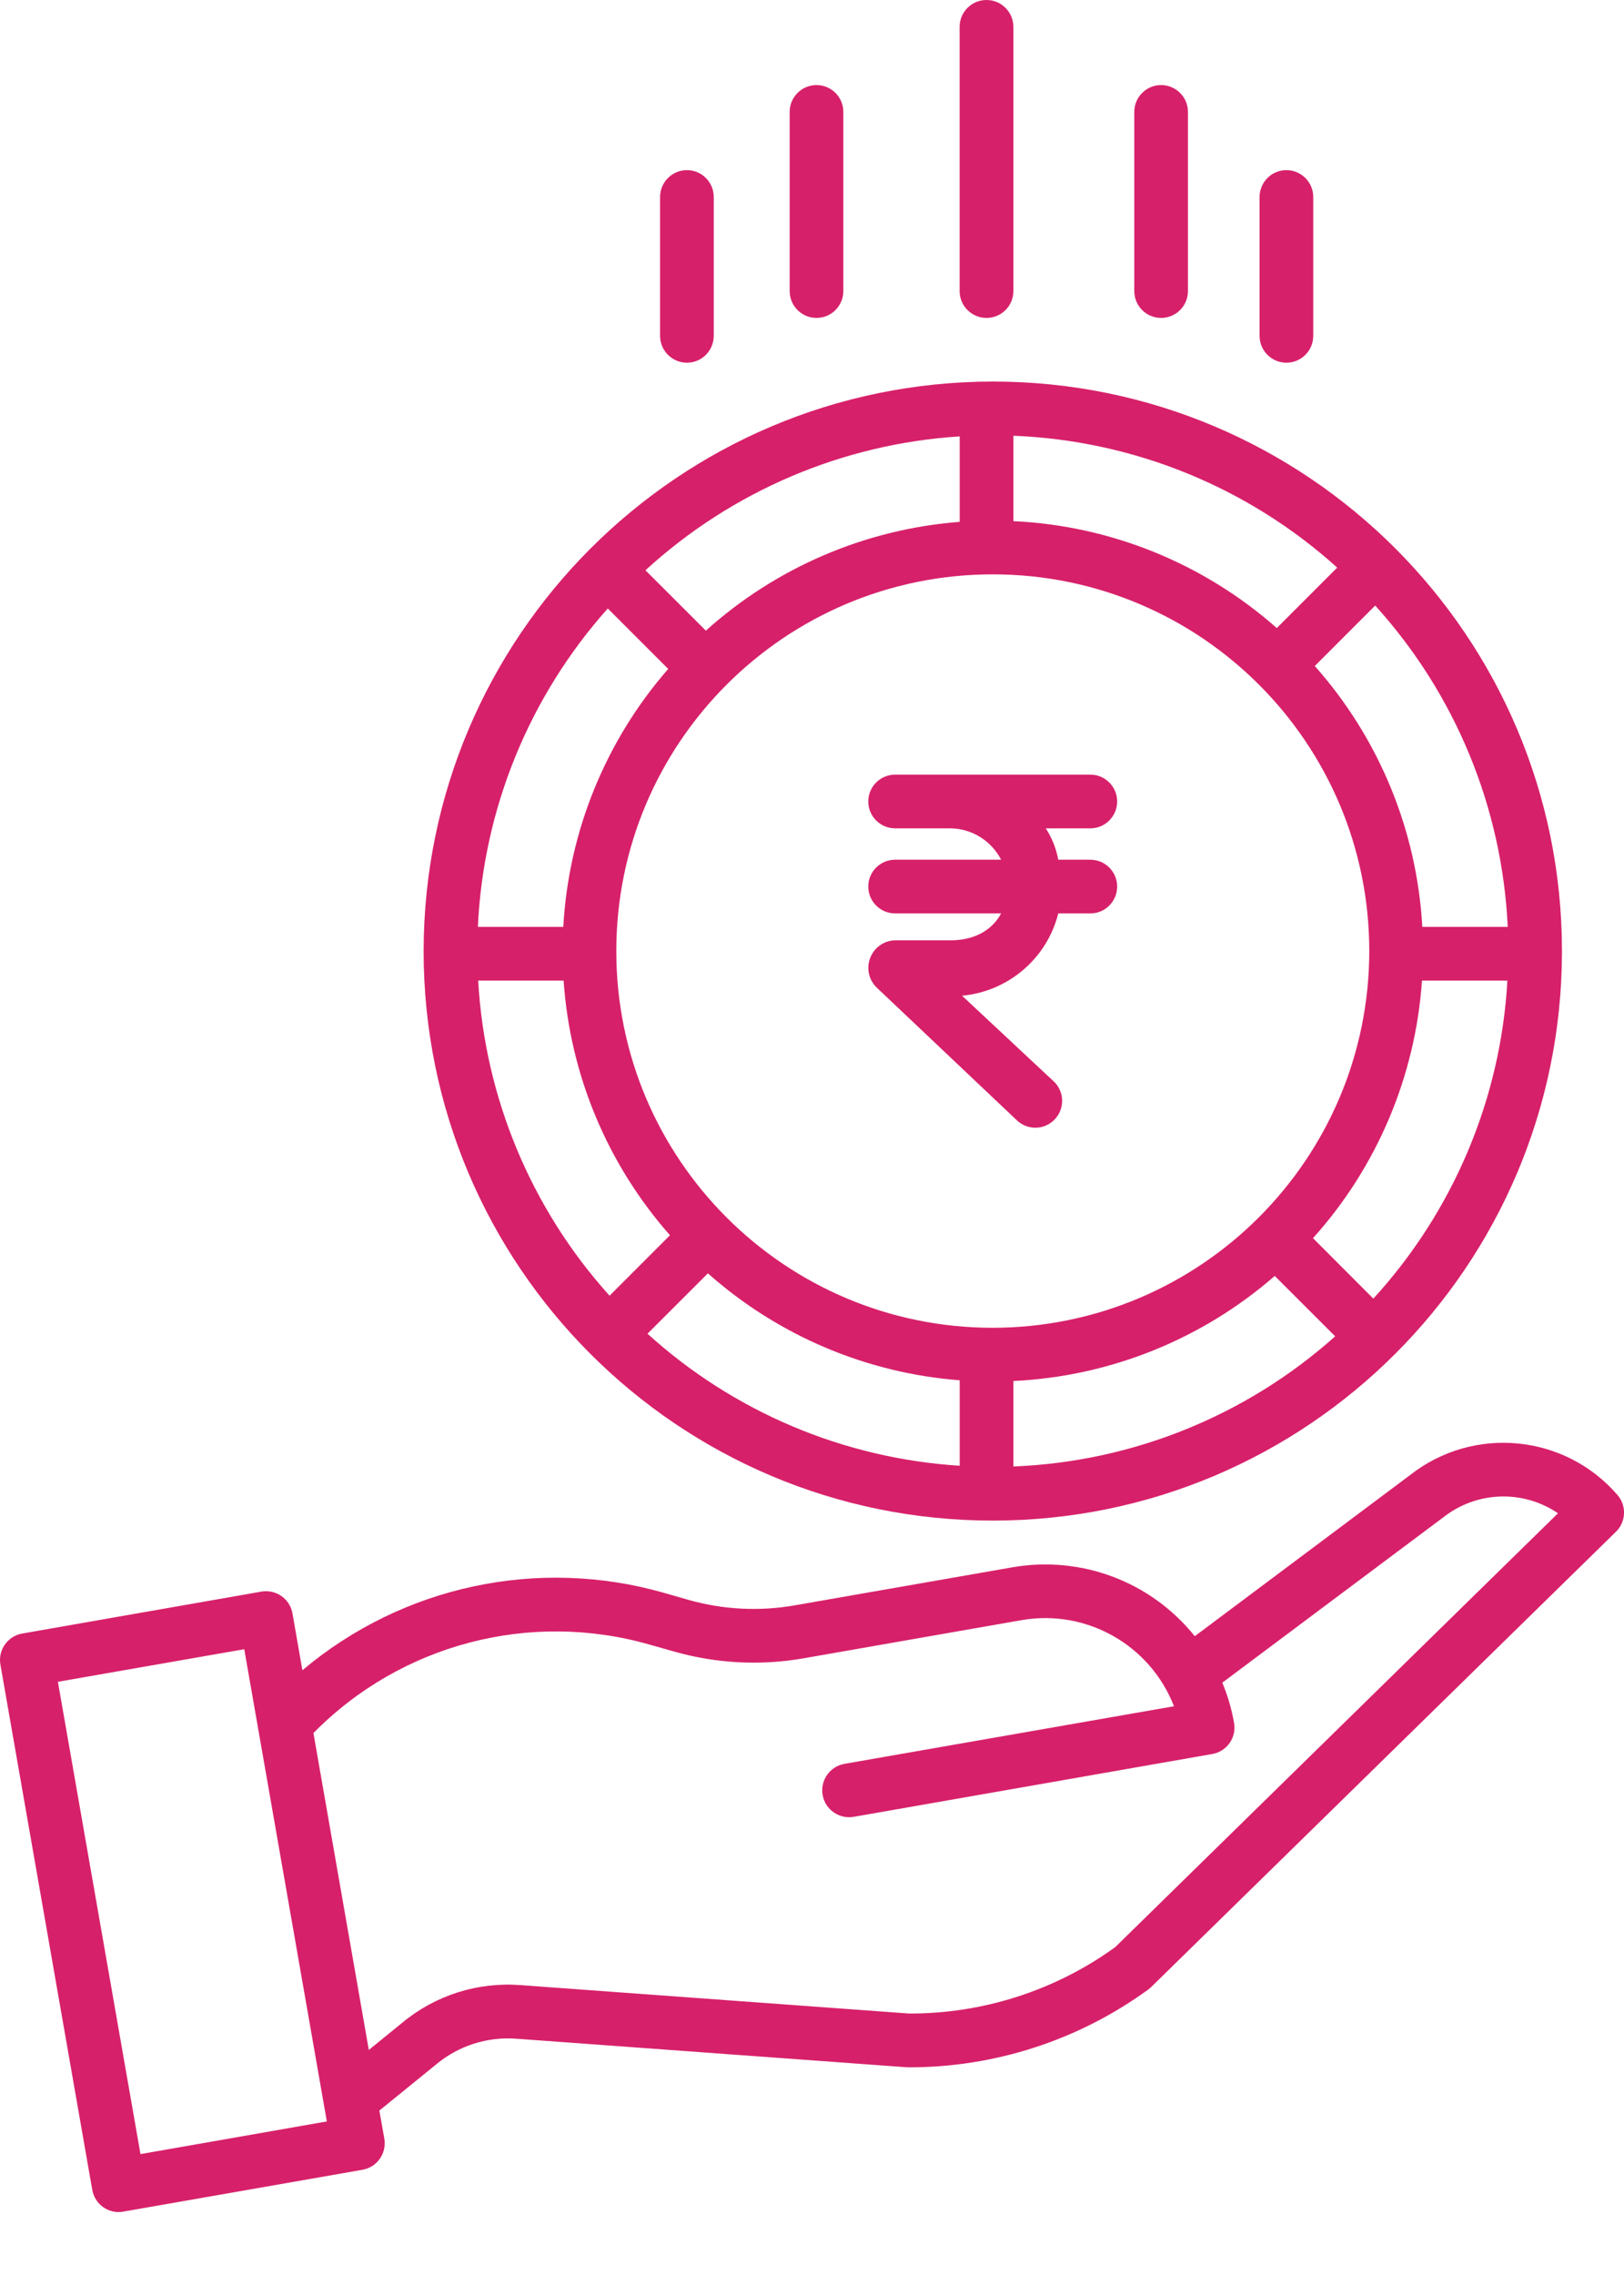 <svg width="20" height="28" viewBox="0 0 20 28" fill="none" xmlns="http://www.w3.org/2000/svg">
<path d="M3.602 19.858C3.571 19.678 3.399 19.558 3.22 19.589L0.274 20.105C0.094 20.136 -0.027 20.308 0.005 20.487L1.136 26.951C1.151 27.038 1.2 27.115 1.271 27.165C1.343 27.216 1.432 27.236 1.518 27.22L4.464 26.705C4.644 26.674 4.764 26.502 4.733 26.322L4.672 25.976L5.373 25.407C5.648 25.178 6.001 25.065 6.358 25.092L11.162 25.443C11.169 25.444 11.177 25.444 11.184 25.444C12.247 25.447 13.284 25.111 14.143 24.485C14.156 24.475 14.168 24.465 14.179 24.454L19.901 18.852C20.026 18.73 20.034 18.531 19.919 18.399C19.27 17.649 18.145 17.542 17.365 18.155L14.714 20.138C14.176 19.467 13.316 19.142 12.468 19.29L9.782 19.759C9.349 19.834 8.906 19.811 8.483 19.692L8.183 19.606C6.631 19.16 4.959 19.517 3.724 20.557L3.602 19.858ZM1.73 26.512L0.713 20.699L3.008 20.298L4.025 26.11L1.73 26.512ZM8.002 20.242L8.303 20.327C8.821 20.474 9.365 20.503 9.896 20.41L12.582 19.94C13.38 19.802 14.164 20.245 14.458 21L10.399 21.709C10.22 21.741 10.099 21.912 10.131 22.092C10.162 22.272 10.334 22.392 10.514 22.361L14.929 21.588C15.109 21.557 15.229 21.386 15.198 21.206C15.168 21.036 15.12 20.869 15.053 20.71L17.765 18.682C17.767 18.68 17.77 18.679 17.772 18.677C18.182 18.352 18.755 18.331 19.187 18.625L13.734 23.965C12.996 24.498 12.109 24.784 11.199 24.782L6.407 24.432C5.881 24.392 5.359 24.558 4.953 24.896L4.542 25.23L3.86 21.33C4.937 20.236 6.526 19.818 8.002 20.242Z" fill="#D7206A"/>
<path d="M13.428 10.195C13.61 10.195 13.758 10.047 13.758 9.864C13.758 9.682 13.61 9.534 13.428 9.534H11.024C10.841 9.534 10.693 9.682 10.693 9.864C10.693 10.047 10.841 10.195 11.024 10.195H11.712C11.973 10.201 12.209 10.349 12.329 10.581H11.024C10.841 10.581 10.693 10.729 10.693 10.911C10.693 11.094 10.841 11.242 11.024 11.242H12.329C12.211 11.463 11.979 11.573 11.712 11.573H11.024C10.887 11.576 10.767 11.661 10.717 11.789C10.667 11.916 10.699 12.06 10.797 12.155L12.516 13.782C12.601 13.867 12.726 13.9 12.841 13.867C12.957 13.833 13.045 13.74 13.072 13.623C13.099 13.506 13.06 13.383 12.97 13.303L11.848 12.255C12.418 12.202 12.893 11.797 13.033 11.242H13.428C13.61 11.242 13.758 11.094 13.758 10.911C13.758 10.729 13.61 10.581 13.428 10.581H13.033C13.007 10.443 12.955 10.312 12.879 10.195H13.428Z" fill="#D7206A"/>
<path d="M5.217 11.706C5.217 15.577 8.355 18.715 12.226 18.715C16.098 18.715 19.236 15.577 19.236 11.706C19.236 7.834 16.098 4.696 12.226 4.696C8.357 4.7 5.221 7.836 5.217 11.706ZM6.941 12.069C7.02 13.23 7.481 14.332 8.251 15.203L7.507 15.947C6.541 14.877 5.97 13.508 5.889 12.069H6.941ZM8.718 15.672C9.58 16.437 10.669 16.9 11.819 16.988V18.04C10.39 17.95 9.035 17.377 7.974 16.415L8.718 15.672ZM12.48 16.997C13.668 16.941 14.802 16.485 15.699 15.704L16.443 16.447C15.348 17.425 13.947 17.991 12.48 18.049V16.997ZM12.226 16.342C9.666 16.342 7.59 14.266 7.59 11.706C7.59 9.145 9.666 7.069 12.226 7.069C14.787 7.069 16.863 9.145 16.863 11.706C16.86 14.265 14.786 16.339 12.226 16.342ZM15.724 7.73C14.824 6.935 13.68 6.47 12.48 6.414V5.363C13.958 5.421 15.37 5.995 16.468 6.986L15.724 7.73ZM11.819 6.423C10.658 6.512 9.559 6.983 8.693 7.762L7.949 7.019C9.013 6.044 10.379 5.462 11.819 5.371V6.423ZM8.229 8.233C7.457 9.118 7.002 10.235 6.937 11.408H5.885C5.952 9.956 6.517 8.573 7.485 7.489L8.229 8.233ZM16.913 15.983L16.17 15.239C16.959 14.362 17.431 13.246 17.512 12.069H18.564C18.482 13.525 17.898 14.907 16.913 15.983V15.983ZM18.568 11.408H17.516C17.45 10.219 16.983 9.087 16.192 8.197L16.936 7.453C17.923 8.542 18.5 9.94 18.568 11.408Z" fill="#D7206A"/>
<path d="M12.48 3.582V0.331C12.48 0.148 12.332 0 12.149 0C11.966 0 11.818 0.148 11.818 0.331V3.582C11.818 3.765 11.966 3.913 12.149 3.913C12.332 3.913 12.48 3.765 12.48 3.582Z" fill="#D7206A"/>
<path d="M14.63 3.582V1.378C14.63 1.195 14.482 1.047 14.299 1.047C14.117 1.047 13.969 1.195 13.969 1.378V3.582C13.969 3.765 14.117 3.913 14.299 3.913C14.482 3.913 14.63 3.765 14.63 3.582Z" fill="#D7206A"/>
<path d="M10.386 3.582V1.378C10.386 1.195 10.238 1.047 10.055 1.047C9.873 1.047 9.725 1.195 9.725 1.378V3.582C9.725 3.765 9.873 3.913 10.055 3.913C10.238 3.913 10.386 3.765 10.386 3.582Z" fill="#D7206A"/>
<path d="M16.173 4.133V2.425C16.173 2.242 16.025 2.094 15.842 2.094C15.66 2.094 15.512 2.242 15.512 2.425V4.133C15.512 4.316 15.66 4.464 15.842 4.464C16.025 4.464 16.173 4.316 16.173 4.133Z" fill="#D7206A"/>
<path d="M8.79 4.133V2.425C8.79 2.242 8.642 2.094 8.46 2.094C8.277 2.094 8.129 2.242 8.129 2.425V4.133C8.129 4.316 8.277 4.464 8.46 4.464C8.642 4.464 8.79 4.316 8.79 4.133Z" fill="#D7206A"/>
</svg>
